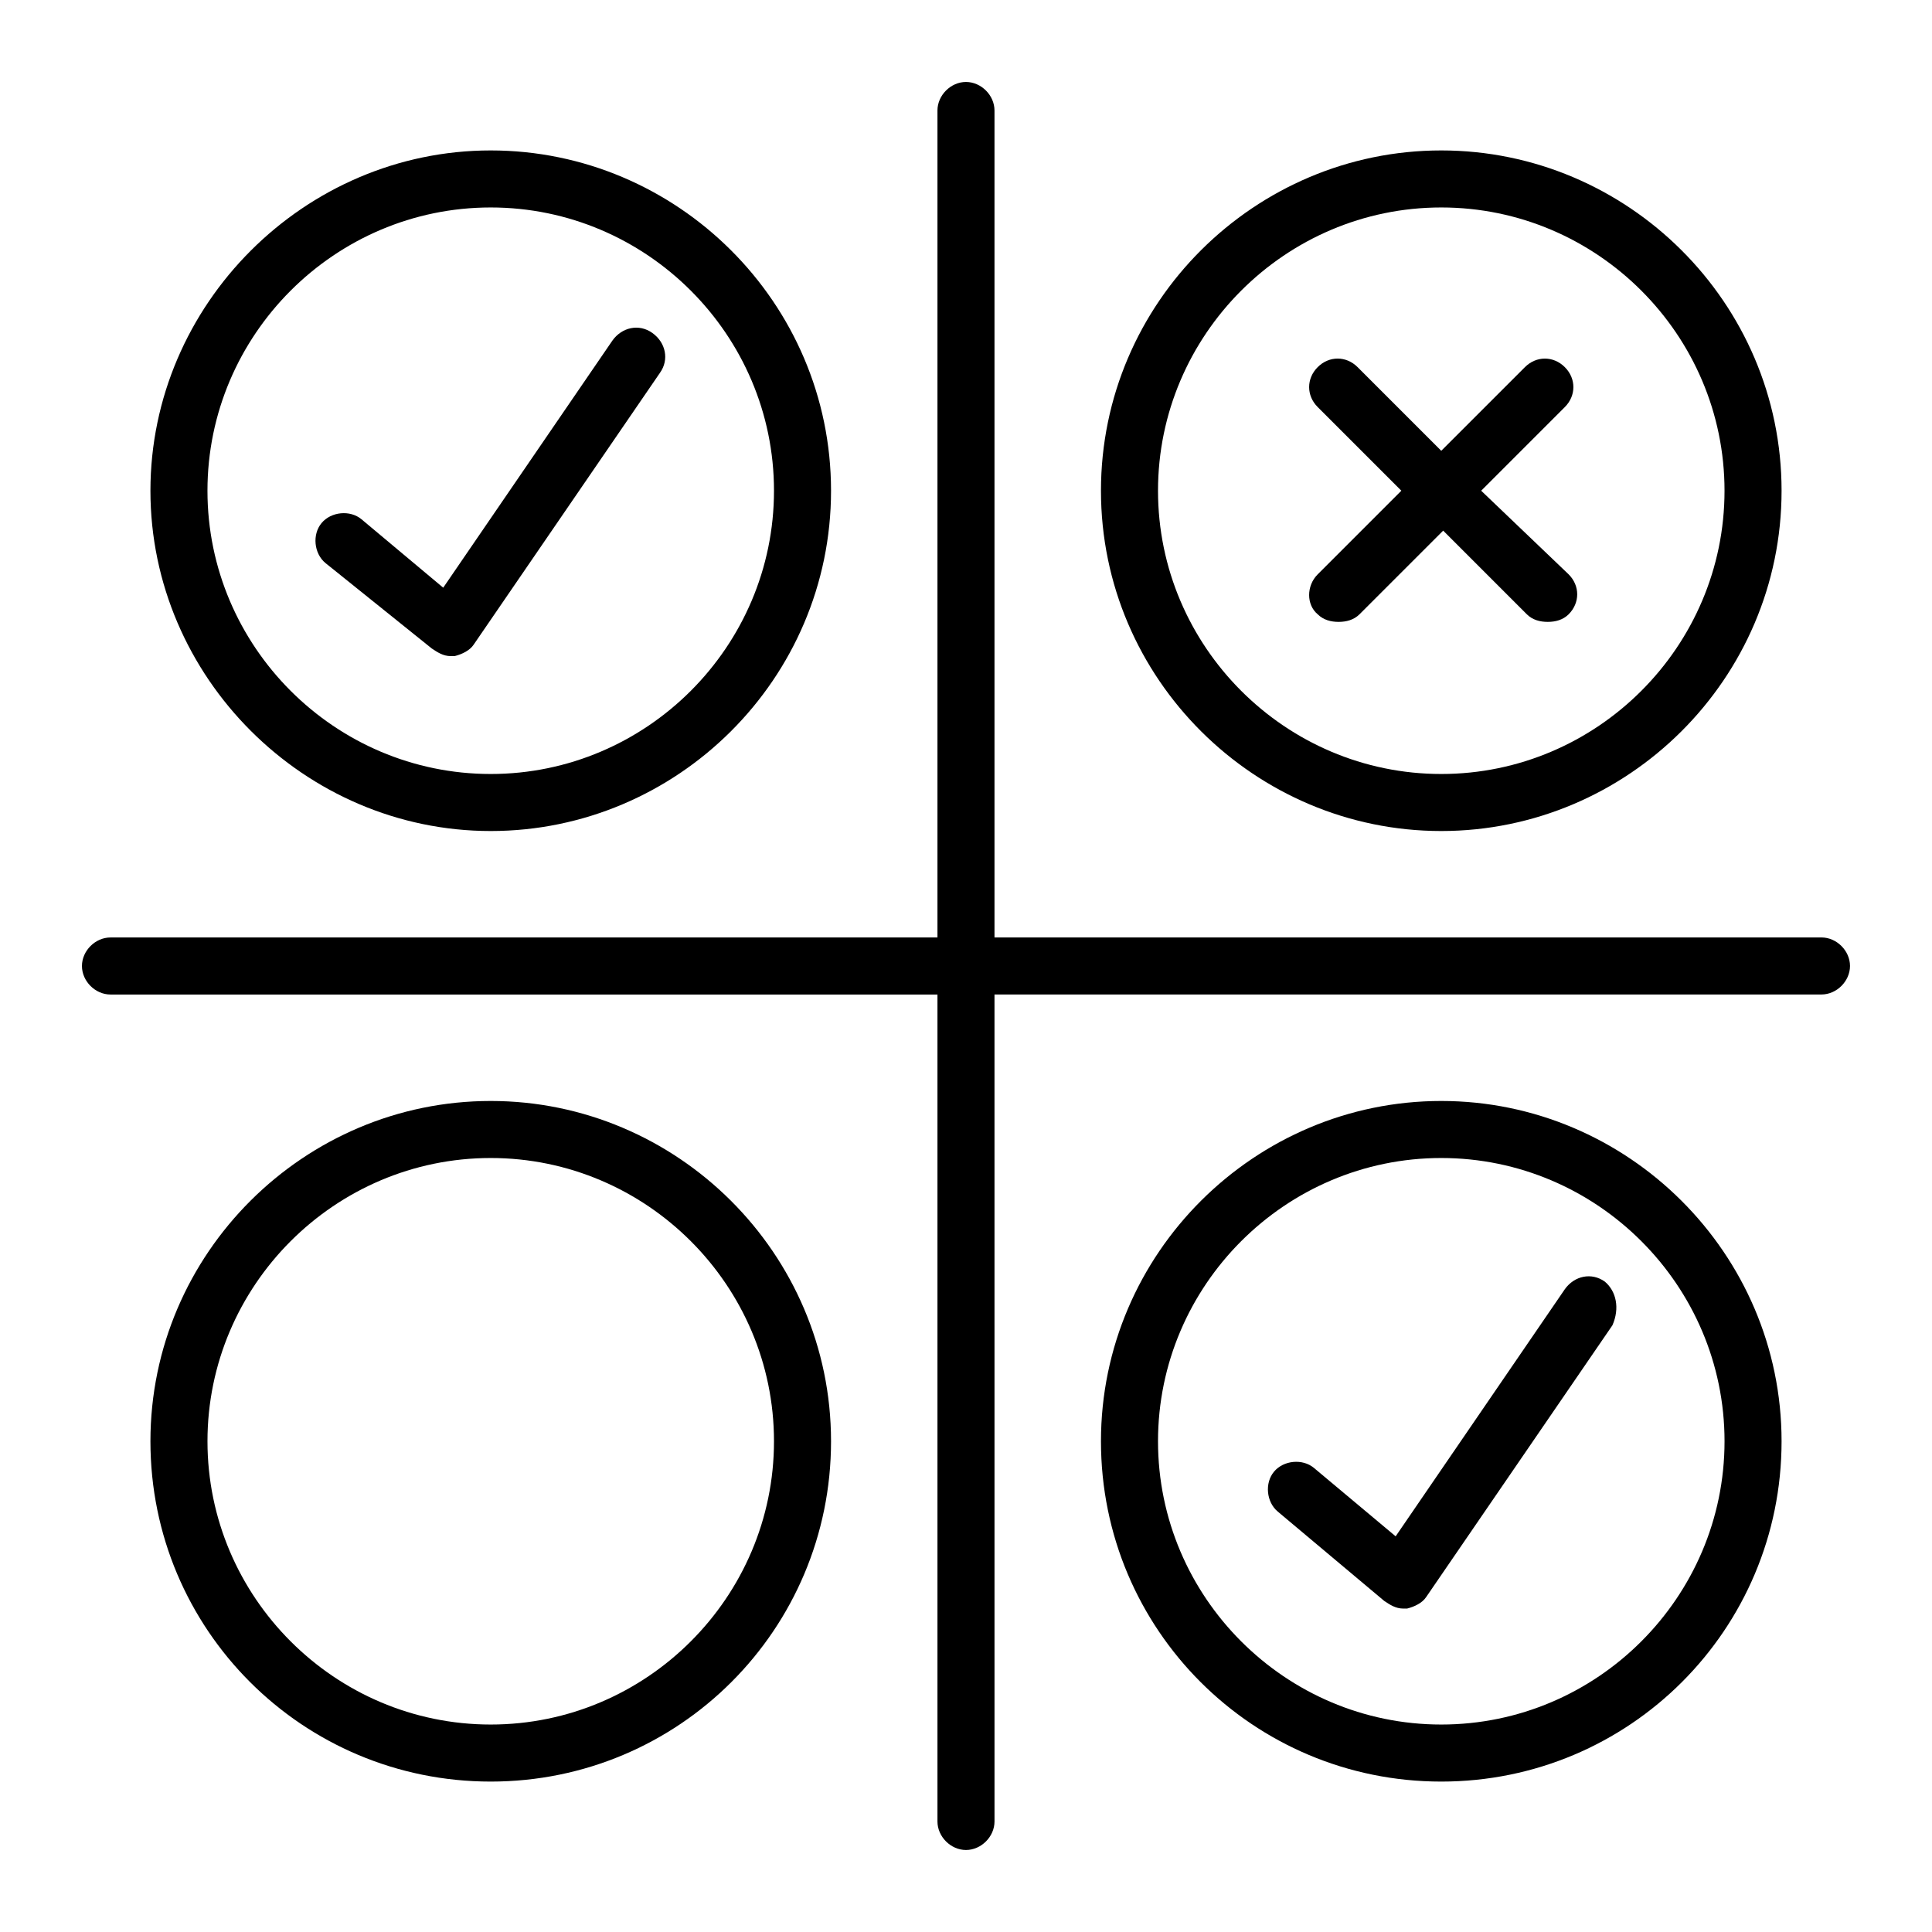 <?xml version="1.0" encoding="UTF-8"?>
<!-- Uploaded to: ICON Repo, www.iconrepo.com, Generator: ICON Repo Mixer Tools -->
<svg fill="#000000" width="800px" height="800px" version="1.1" viewBox="144 144 512 512" xmlns="http://www.w3.org/2000/svg">
 <g>
  <path d="m525.95 435.77c-49.375 0-90.184 40.305-90.184 90.184s40.305 90.184 90.184 90.184c49.879 0 90.184-40.305 90.184-90.184s-40.809-90.184-90.184-90.184zm0 165.25c-41.312 0-75.066-33.754-75.066-75.066 0-41.316 33.754-75.07 75.066-75.07s75.07 33.754 75.07 75.066-33.758 75.07-75.07 75.07z"/>
  <path d="m274.05 435.77c-49.375 0-90.184 40.305-90.184 90.184s40.305 90.184 90.184 90.184 90.184-40.305 90.184-90.184c-0.004-49.879-40.812-90.184-90.184-90.184zm0 165.25c-41.312 0-75.066-33.754-75.066-75.066-0.004-41.316 33.754-75.07 75.066-75.07s75.066 33.754 75.066 75.066-33.754 75.07-75.066 75.07z"/>
  <path d="m525.95 364.23c49.375 0 90.184-40.305 90.184-90.184 0-49.875-40.809-90.18-90.184-90.18s-90.184 40.305-90.184 90.184c0.004 49.875 40.812 90.18 90.184 90.18zm0-165.25c41.312 0 75.066 33.754 75.066 75.066 0.004 41.316-33.754 75.07-75.066 75.07s-75.066-33.754-75.066-75.066 33.754-75.07 75.066-75.07z"/>
  <path d="m274.05 364.23c49.375 0 90.184-40.305 90.184-90.184-0.004-49.875-40.812-90.18-90.184-90.18-49.375 0-90.184 40.809-90.184 90.184 0 49.371 40.809 90.18 90.184 90.18zm0-165.25c41.312 0 75.066 33.754 75.066 75.066 0 41.316-33.754 75.07-75.066 75.07s-75.07-33.754-75.07-75.066 33.758-75.07 75.07-75.07z"/>
  <path d="m258.43 315.86c1.512 1.008 3.023 2.016 5.039 2.016h1.008c2.016-0.504 4.031-1.512 5.039-3.023l49.375-72.043c2.519-3.527 1.512-8.062-2.016-10.578-3.527-2.519-8.062-1.512-10.578 2.016l-44.84 65.496-21.664-18.137c-3.023-2.519-8.062-2.016-10.578 1.008-2.519 3.023-2.016 8.062 1.008 10.578z"/>
  <path d="m493.2 306.79c1.512 1.512 3.527 2.016 5.543 2.016s4.031-0.504 5.543-2.016l22.168-22.168 22.168 22.168c1.512 1.512 3.527 2.016 5.543 2.016s4.031-0.504 5.543-2.016c3.023-3.023 3.023-7.559 0-10.578l-23.18-22.168 22.168-22.168c3.023-3.023 3.023-7.559 0-10.578-3.023-3.023-7.559-3.023-10.578 0l-22.172 22.164-22.168-22.168c-3.023-3.023-7.559-3.023-10.578 0-3.023 3.023-3.023 7.559 0 10.578l22.168 22.168-22.168 22.168c-3.023 3.027-3.023 8.062 0 10.582z"/>
  <path d="m569.28 483.63c-3.527-2.519-8.062-1.512-10.578 2.016l-44.84 65.496-21.664-18.137c-3.023-2.519-8.062-2.016-10.578 1.008-2.519 3.023-2.016 8.062 1.008 10.578l28.215 23.68c1.512 1.008 3.023 2.016 5.039 2.016h1.008c2.016-0.504 4.031-1.512 5.039-3.023l49.375-72.043c2.008-4.539 1-9.074-2.023-11.59z"/>
  <path d="m626.71 392.44h-219.16v-219.16c0-4.031-3.527-7.559-7.559-7.559-4.027 0-7.555 3.527-7.555 7.559v219.16h-219.16c-4.031 0-7.559 3.527-7.559 7.559s3.527 7.559 7.559 7.559h219.16v219.15c0 4.031 3.527 7.559 7.559 7.559s7.559-3.527 7.559-7.559l-0.004-219.16h219.16c4.031 0 7.559-3.527 7.559-7.559 0-4.027-3.527-7.555-7.559-7.555z"/>
 </g>
</svg>